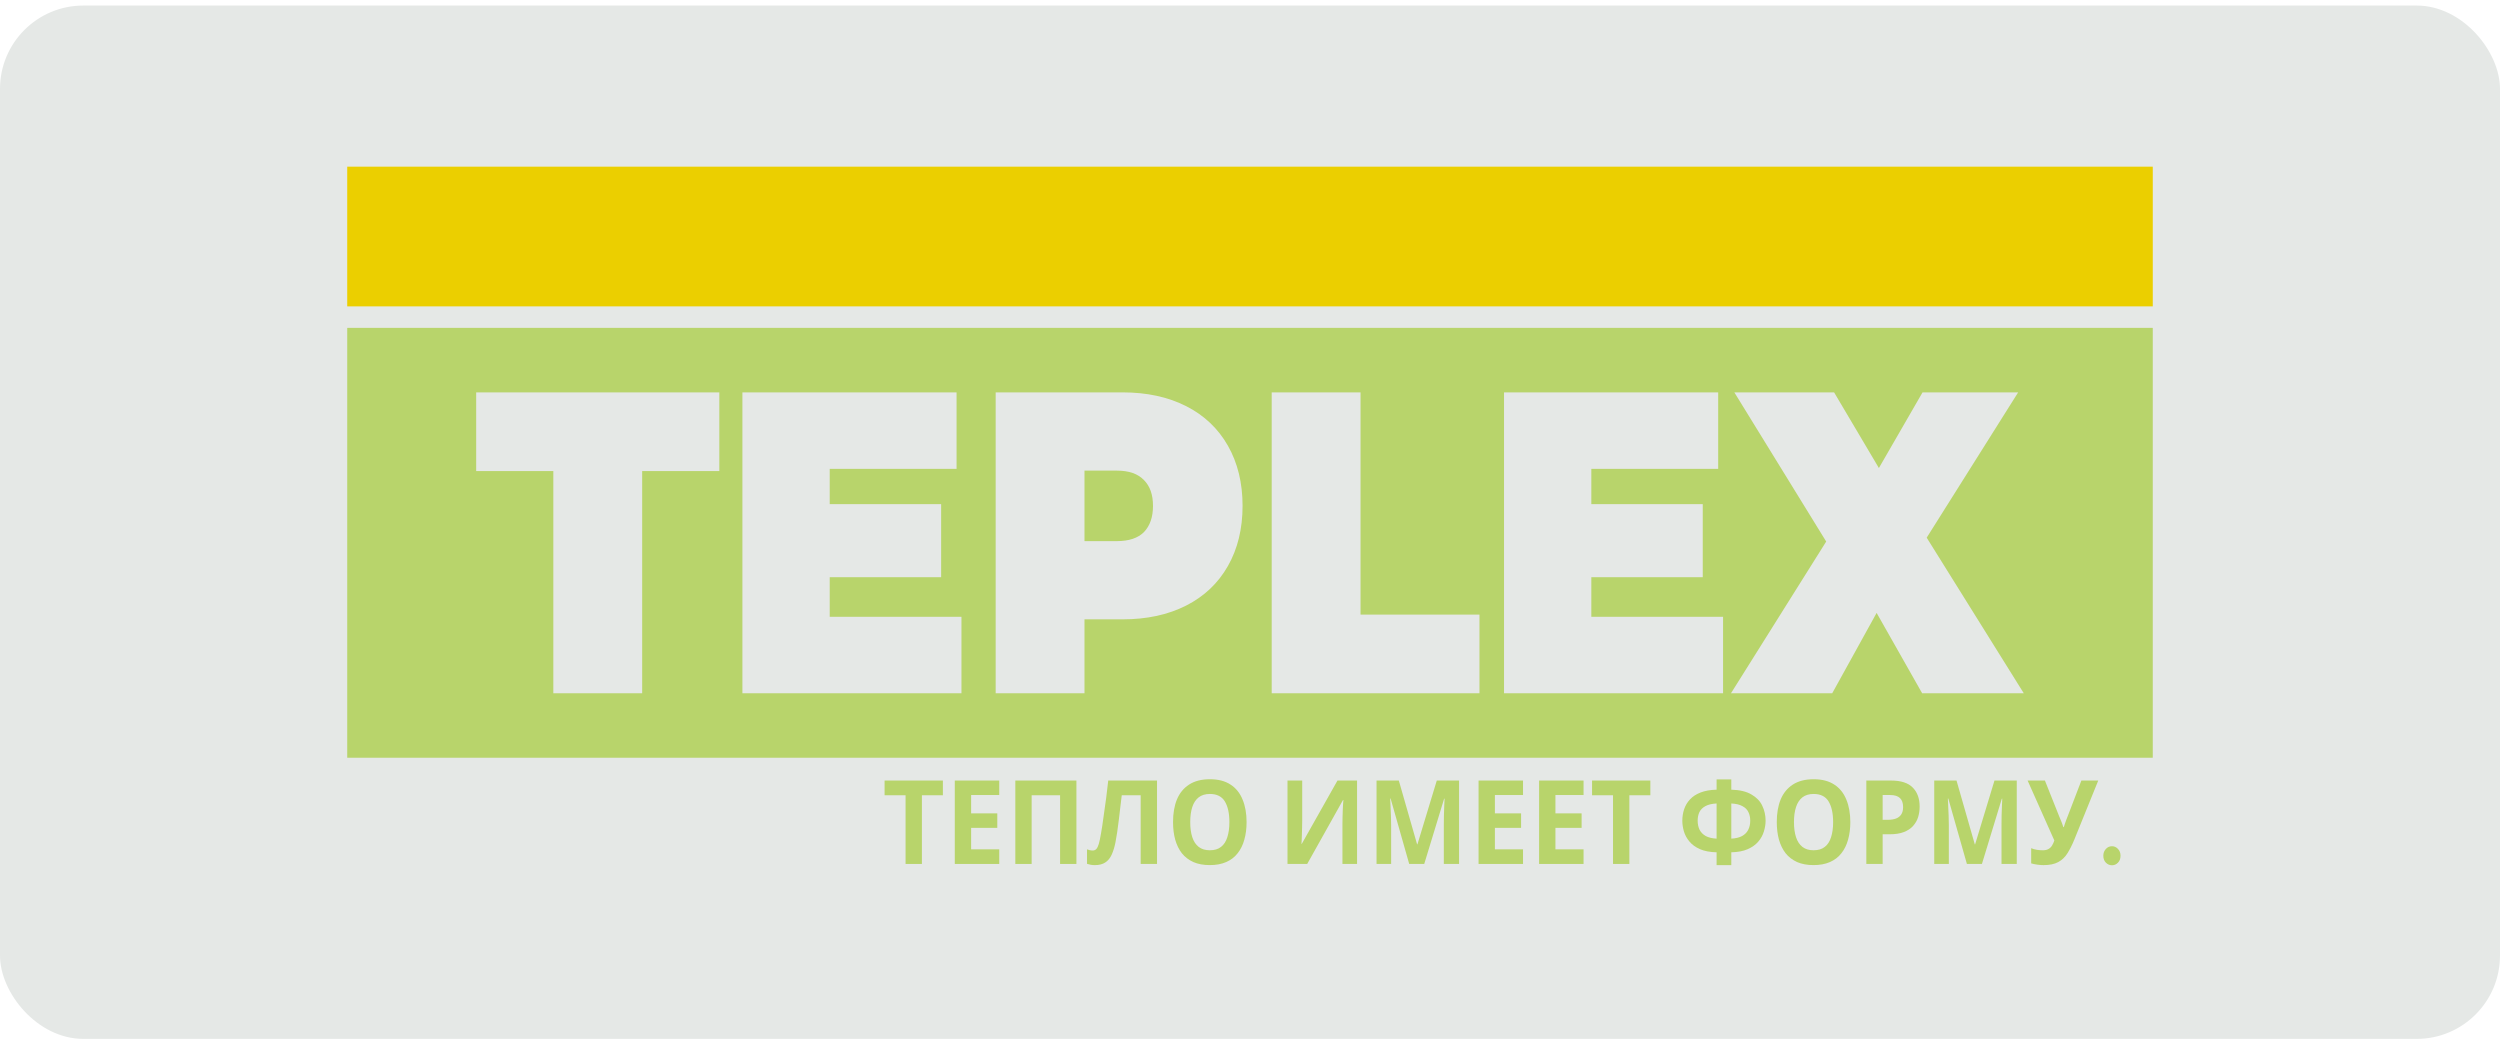 <?xml version="1.0" encoding="UTF-8"?> <svg xmlns="http://www.w3.org/2000/svg" width="180" height="75" viewBox="0 0 180 75" fill="none"><rect y="0.4" width="180" height="74.4" rx="6" fill="#E5E8E6"></rect><path d="M155 12H25V22.059H155V12Z" fill="#EBCF00"></path><path d="M66.377 62.205H65.201V57.259H63.69V56.199H67.888V57.259H66.377V62.205Z" fill="#B8D46B"></path><path d="M71.946 62.205H68.745V56.199H71.946V57.242H69.921V58.563H71.805V59.606H69.921V61.153H71.946V62.205Z" fill="#B8D46B"></path><path d="M73.103 62.205V56.199H77.502V62.205H76.326V57.259H74.278V62.205H73.103Z" fill="#B8D46B"></path><path d="M83.305 62.205H82.129V57.259H80.766C80.735 57.517 80.701 57.797 80.665 58.1C80.634 58.403 80.598 58.711 80.556 59.025C80.52 59.334 80.481 59.628 80.439 59.908C80.398 60.183 80.356 60.427 80.315 60.64C80.247 60.988 80.156 61.285 80.042 61.532C79.933 61.779 79.78 61.966 79.583 62.095C79.391 62.224 79.139 62.289 78.827 62.289C78.723 62.289 78.625 62.28 78.531 62.264C78.438 62.247 78.35 62.224 78.266 62.196V61.153C78.334 61.176 78.399 61.195 78.461 61.212C78.529 61.229 78.601 61.237 78.679 61.237C78.783 61.237 78.869 61.201 78.936 61.128C79.004 61.055 79.063 60.932 79.115 60.758C79.167 60.579 79.219 60.332 79.271 60.018C79.297 59.883 79.328 59.693 79.365 59.446C79.401 59.194 79.442 58.899 79.489 58.563C79.541 58.221 79.593 57.851 79.645 57.452C79.697 57.049 79.746 56.631 79.793 56.199H83.305V62.205Z" fill="#B8D46B"></path><path d="M89.754 59.192C89.754 59.658 89.699 60.081 89.59 60.462C89.487 60.838 89.326 61.163 89.107 61.438C88.895 61.713 88.619 61.923 88.282 62.069C87.95 62.215 87.558 62.287 87.106 62.287C86.654 62.287 86.26 62.215 85.922 62.069C85.59 61.917 85.315 61.707 85.097 61.438C84.884 61.163 84.723 60.835 84.614 60.454C84.51 60.073 84.459 59.649 84.459 59.184C84.459 58.562 84.552 58.02 84.739 57.56C84.931 57.101 85.222 56.745 85.611 56.492C86.005 56.234 86.506 56.105 87.114 56.105C87.716 56.105 88.212 56.234 88.601 56.492C88.991 56.745 89.279 57.104 89.466 57.569C89.658 58.029 89.754 58.57 89.754 59.192ZM85.697 59.192C85.697 59.613 85.746 59.974 85.844 60.277C85.943 60.58 86.096 60.813 86.304 60.975C86.512 61.138 86.779 61.219 87.106 61.219C87.444 61.219 87.713 61.138 87.916 60.975C88.124 60.813 88.274 60.58 88.368 60.277C88.466 59.974 88.516 59.613 88.516 59.192C88.516 58.559 88.407 58.062 88.189 57.703C87.971 57.345 87.612 57.165 87.114 57.165C86.782 57.165 86.512 57.247 86.304 57.409C86.096 57.572 85.943 57.804 85.844 58.107C85.746 58.41 85.697 58.772 85.697 59.192Z" fill="#B8D46B"></path><path d="M92.7 56.199H93.759V59.101C93.759 59.241 93.757 59.398 93.751 59.572C93.746 59.746 93.741 59.917 93.736 60.085C93.731 60.248 93.726 60.391 93.721 60.514C93.715 60.632 93.71 60.713 93.705 60.758H93.728L96.298 56.199H97.708V62.205H96.656V59.32C96.656 59.168 96.659 59.003 96.664 58.823C96.669 58.638 96.674 58.462 96.68 58.294C96.69 58.125 96.698 57.98 96.703 57.856C96.713 57.727 96.721 57.643 96.726 57.604H96.695L94.118 62.205H92.7V56.199Z" fill="#B8D46B"></path><path d="M101.463 62.205L100.124 57.495H100.092C100.098 57.607 100.105 57.775 100.116 57.999C100.126 58.223 100.137 58.465 100.147 58.722C100.157 58.975 100.162 59.205 100.162 59.412V62.205H99.111V56.199H100.715L102.031 60.792H102.055L103.449 56.199H105.053V62.205H103.955V59.362C103.955 59.171 103.957 58.952 103.963 58.706C103.973 58.459 103.981 58.226 103.986 58.008C103.996 57.783 104.004 57.615 104.009 57.503H103.978L102.545 62.205H101.463Z" fill="#B8D46B"></path><path d="M109.658 62.205H106.457V56.199H109.658V57.242H107.633V58.563H109.518V59.606H107.633V61.153H109.658V62.205Z" fill="#B8D46B"></path><path d="M114.016 62.205H110.815V56.199H114.016V57.242H111.991V58.563H113.876V59.606H111.991V61.153H114.016V62.205Z" fill="#B8D46B"></path><path d="M117.314 62.205H116.138V57.259H114.628V56.199H118.825V57.259H117.314V62.205Z" fill="#B8D46B"></path><path d="M124.654 56.117V56.857C125.262 56.874 125.745 56.989 126.103 57.202C126.466 57.41 126.726 57.679 126.882 58.01C127.042 58.341 127.123 58.702 127.123 59.095C127.123 59.347 127.081 59.605 126.998 59.869C126.921 60.132 126.785 60.376 126.593 60.6C126.407 60.819 126.155 60.998 125.838 61.139C125.521 61.279 125.127 61.354 124.654 61.366V62.291H123.595V61.366C123.118 61.354 122.718 61.279 122.396 61.139C122.079 60.998 121.828 60.816 121.641 60.592C121.454 60.368 121.321 60.127 121.244 59.869C121.166 59.605 121.127 59.347 121.127 59.095C121.127 58.803 121.171 58.526 121.259 58.262C121.347 57.998 121.487 57.763 121.68 57.556C121.872 57.348 122.126 57.183 122.443 57.059C122.759 56.936 123.144 56.869 123.595 56.857V56.117H124.654ZM123.595 57.85C123.258 57.867 122.988 57.931 122.785 58.043C122.588 58.15 122.445 58.293 122.357 58.472C122.274 58.652 122.232 58.856 122.232 59.086C122.232 59.339 122.279 59.56 122.373 59.751C122.471 59.936 122.619 60.084 122.817 60.197C123.019 60.303 123.279 60.365 123.595 60.382V57.85ZM124.654 60.382C124.971 60.365 125.228 60.303 125.425 60.197C125.628 60.084 125.776 59.936 125.869 59.751C125.968 59.56 126.017 59.339 126.017 59.086C126.017 58.856 125.973 58.652 125.885 58.472C125.802 58.293 125.659 58.15 125.456 58.043C125.259 57.931 124.992 57.867 124.654 57.85V60.382Z" fill="#B8D46B"></path><path d="M133.223 59.192C133.223 59.658 133.169 60.081 133.06 60.462C132.956 60.838 132.795 61.163 132.577 61.438C132.364 61.713 132.089 61.923 131.751 62.069C131.419 62.215 131.027 62.287 130.575 62.287C130.124 62.287 129.729 62.215 129.392 62.069C129.06 61.917 128.784 61.707 128.566 61.438C128.354 61.163 128.193 60.835 128.084 60.454C127.98 60.073 127.928 59.649 127.928 59.184C127.928 58.562 128.021 58.02 128.208 57.56C128.4 57.101 128.691 56.745 129.08 56.492C129.475 56.234 129.976 56.105 130.583 56.105C131.186 56.105 131.681 56.234 132.071 56.492C132.46 56.745 132.748 57.104 132.935 57.569C133.127 58.029 133.223 58.57 133.223 59.192ZM129.166 59.192C129.166 59.613 129.215 59.974 129.314 60.277C129.413 60.58 129.566 60.813 129.773 60.975C129.981 61.138 130.248 61.219 130.575 61.219C130.913 61.219 131.183 61.138 131.385 60.975C131.593 60.813 131.744 60.58 131.837 60.277C131.936 59.974 131.985 59.613 131.985 59.192C131.985 58.559 131.876 58.062 131.658 57.703C131.44 57.345 131.082 57.165 130.583 57.165C130.251 57.165 129.981 57.247 129.773 57.409C129.566 57.572 129.413 57.804 129.314 58.107C129.215 58.41 129.166 58.772 129.166 59.192Z" fill="#B8D46B"></path><path d="M136.151 56.199C136.867 56.199 137.389 56.367 137.716 56.704C138.048 57.035 138.214 57.492 138.214 58.075C138.214 58.339 138.178 58.591 138.105 58.832C138.032 59.067 137.911 59.281 137.739 59.471C137.573 59.656 137.352 59.802 137.077 59.908C136.802 60.015 136.462 60.068 136.057 60.068H135.551V62.205H134.375V56.199H136.151ZM136.088 57.242H135.551V59.025H135.94C136.163 59.025 136.356 58.995 136.516 58.933C136.677 58.871 136.802 58.773 136.89 58.638C136.979 58.504 137.023 58.33 137.023 58.117C137.023 57.82 136.947 57.601 136.797 57.461C136.646 57.315 136.41 57.242 136.088 57.242Z" fill="#B8D46B"></path><path d="M141.617 62.205L140.277 57.495H140.246C140.251 57.607 140.259 57.775 140.269 57.999C140.28 58.223 140.29 58.465 140.301 58.722C140.311 58.975 140.316 59.205 140.316 59.412V62.205H139.265V56.199H140.869L142.185 60.792H142.209L143.602 56.199H145.207V62.205H144.109V59.362C144.109 59.171 144.111 58.952 144.116 58.706C144.127 58.459 144.135 58.226 144.14 58.008C144.15 57.783 144.158 57.615 144.163 57.503H144.132L142.699 62.205H141.617Z" fill="#B8D46B"></path><path d="M149.353 60.447C149.197 60.828 149.031 61.159 148.854 61.439C148.682 61.714 148.462 61.924 148.192 62.07C147.923 62.216 147.569 62.289 147.133 62.289C146.997 62.289 146.85 62.278 146.689 62.255C146.528 62.233 146.38 62.202 146.245 62.163V61.069C146.37 61.125 146.507 61.164 146.658 61.187C146.809 61.209 146.948 61.221 147.078 61.221C147.249 61.221 147.387 61.19 147.491 61.128C147.6 61.066 147.686 60.982 147.749 60.876C147.816 60.764 147.871 60.643 147.912 60.514L145.988 56.199H147.234L148.27 58.798C148.296 58.854 148.328 58.927 148.363 59.017C148.4 59.107 148.436 59.199 148.473 59.294C148.508 59.39 148.537 59.474 148.557 59.547H148.597C148.618 59.48 148.644 59.398 148.675 59.303C148.711 59.202 148.748 59.101 148.783 59C148.826 58.894 148.861 58.801 148.893 58.722L149.859 56.199H151.074L149.353 60.447Z" fill="#B8D46B"></path><path d="M151.439 61.609C151.439 61.514 151.456 61.424 151.487 61.34C151.523 61.256 151.569 61.183 151.627 61.121C151.684 61.059 151.749 61.012 151.821 60.978C151.899 60.945 151.98 60.928 152.063 60.928C152.229 60.928 152.371 60.992 152.492 61.121C152.616 61.25 152.678 61.413 152.678 61.609C152.678 61.822 152.616 61.99 152.492 62.114C152.371 62.237 152.229 62.299 152.063 62.299C151.896 62.299 151.751 62.237 151.627 62.114C151.502 61.99 151.439 61.822 151.439 61.609Z" fill="#B8D46B"></path><path fill-rule="evenodd" clip-rule="evenodd" d="M25 23.605H155V54.558H25V23.605ZM34.285 33.915H39.84V49.917H46.236V33.915H51.792V28.251H34.285V33.915ZM69.225 49.917V44.408H59.74V41.56H67.762V36.298H59.74V33.76H68.873V28.251H53.453V49.917H69.225ZM85.4 29.241C84.099 28.581 82.573 28.251 80.82 28.251H71.688V49.917H78.083V44.593H80.82C82.573 44.593 84.099 44.263 85.4 43.603C86.701 42.943 87.704 41.993 88.408 40.755C89.113 39.517 89.465 38.073 89.465 36.422C89.465 34.771 89.113 33.327 88.408 32.089C87.704 30.851 86.701 29.901 85.4 29.241ZM97.959 28.251H91.563V49.917H106.522V44.253H97.959V28.251ZM124.061 49.917V44.408H114.576V41.56H122.598V36.298H114.576V33.76H123.709V28.251H108.289V49.917H124.061ZM135.117 44.129L138.396 49.917H145.713L138.722 38.712L145.307 28.251H138.423L135.28 33.698L132.055 28.251H124.873L131.486 38.991L124.629 49.917H131.919L135.117 44.129Z" fill="#B8D46B"></path><path d="M80.414 38.961C81.281 38.961 81.931 38.744 82.365 38.311C82.799 37.857 83.016 37.227 83.016 36.423C83.016 35.618 82.799 34.999 82.365 34.566C81.931 34.112 81.281 33.885 80.414 33.885H78.083V38.961H80.414Z" fill="#B8D46B"></path></svg> 